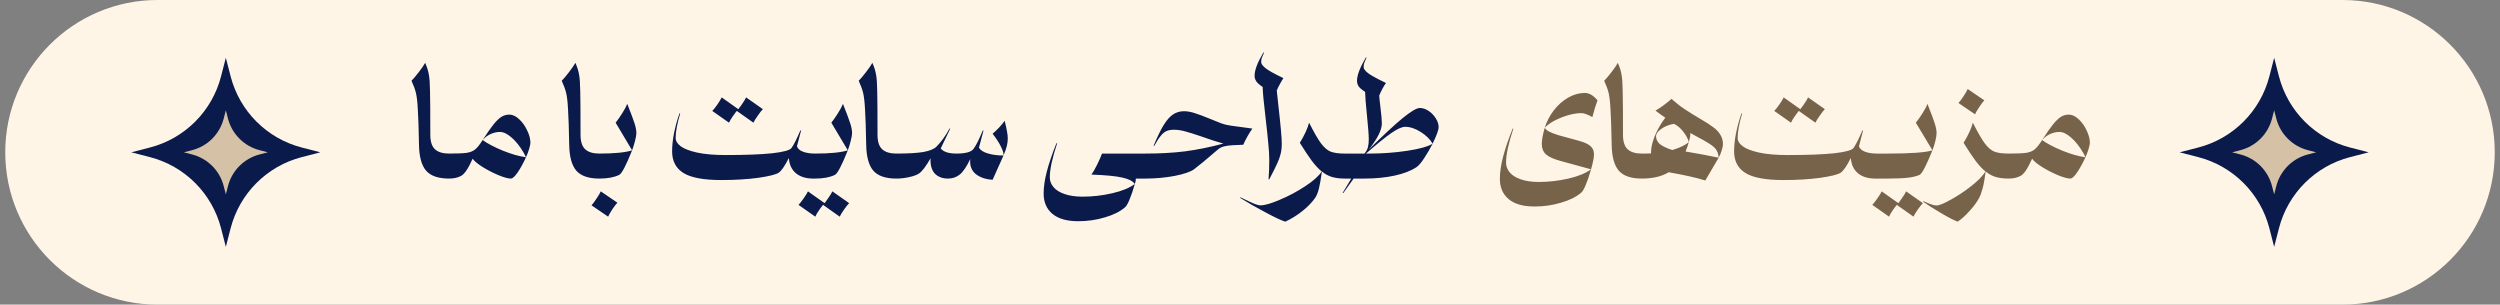 <svg xmlns="http://www.w3.org/2000/svg" width="238" height="29" viewBox="0 0 238 29" fill="none"><rect x="0" y="0" width="238" height="29" fill="#808080" stroke="none"/><path d="M0.5 14.5C0.5 6.492 6.992 0 15 0H223C231.008 0 237.5 6.492 237.5 14.5V14.5C237.5 22.508 231.008 29 223 29H15C6.992 29 0.5 22.508 0.5 14.5V14.5Z" fill="#FFF5E7"></path><path d="M21.5 5.5L21.956 7.269C22.814 10.592 25.408 13.187 28.731 14.044L30.5 14.5L28.731 14.956C25.408 15.813 22.814 18.408 21.956 21.731L21.5 23.5L21.044 21.731C20.186 18.408 17.592 15.813 14.269 14.956L12.5 14.5L14.269 14.044C17.592 13.187 20.186 10.592 21.044 7.269L21.5 5.5Z" fill="#0A1A4B"></path><path d="M21.5 10.5L21.703 11.286C22.084 12.763 23.237 13.916 24.714 14.297L25.5 14.5L24.714 14.703C23.237 15.084 22.084 16.237 21.703 17.714L21.5 18.5L21.297 17.714C20.916 16.237 19.763 15.084 18.286 14.703L17.5 14.5L18.286 14.297C19.763 13.916 20.916 12.763 21.297 11.286L21.5 10.5Z" fill="#D5C1A6"></path><path d="M42.758 17C41.731 17 40.999 16.748 40.56 16.244C40.131 15.74 39.907 14.919 39.888 13.78C39.86 12.24 39.823 11.115 39.776 10.406C39.739 9.697 39.678 9.174 39.594 8.838C39.51 8.493 39.37 8.11 39.174 7.69C39.352 7.513 39.58 7.242 39.86 6.878C40.15 6.505 40.355 6.206 40.476 5.982C40.654 6.383 40.77 6.757 40.826 7.102C40.892 7.438 40.929 7.965 40.938 8.684C40.957 9.393 40.966 10.775 40.966 12.828C40.966 13.481 41.115 13.943 41.414 14.214C41.713 14.485 42.161 14.62 42.758 14.62V17ZM48.494 10.91C48.802 10.91 49.11 11.055 49.418 11.344C49.735 11.633 49.992 11.993 50.188 12.422C50.393 12.842 50.496 13.234 50.496 13.598C50.496 13.701 50.459 13.883 50.384 14.144C50.309 14.405 50.207 14.681 50.076 14.97C50.011 14.83 49.936 14.685 49.852 14.536C49.497 13.929 49.115 13.449 48.704 13.094C48.303 12.739 47.929 12.562 47.584 12.562C47.295 12.562 47.005 12.627 46.716 12.758C46.436 12.879 46.179 13.071 45.946 13.332C46.366 12.679 46.711 12.184 46.982 11.848C47.262 11.503 47.514 11.26 47.738 11.12C47.971 10.98 48.223 10.91 48.494 10.91ZM48.634 17C48.373 17 47.981 16.893 47.458 16.678C46.945 16.463 46.445 16.207 45.96 15.908C45.484 15.609 45.162 15.343 44.994 15.11C44.593 16.015 44.233 16.557 43.916 16.734C43.599 16.911 43.211 17 42.754 17C42.679 17 42.609 16.879 42.544 16.636C42.479 16.393 42.446 16.118 42.446 15.81C42.446 15.502 42.479 15.227 42.544 14.984C42.609 14.741 42.679 14.62 42.754 14.62C43.529 14.62 44.089 14.597 44.434 14.55C44.779 14.494 45.05 14.382 45.246 14.214C45.451 14.046 45.685 13.752 45.946 13.332C46.394 13.659 47.033 13.995 47.864 14.34C48.695 14.676 49.432 14.886 50.076 14.97C49.824 15.521 49.563 15.997 49.292 16.398C49.021 16.799 48.802 17 48.634 17ZM57.059 17C56.032 17 55.3 16.748 54.861 16.244C54.432 15.74 54.208 14.919 54.189 13.78C54.161 12.24 54.124 11.115 54.077 10.406C54.04 9.697 53.979 9.174 53.895 8.838C53.811 8.493 53.671 8.11 53.475 7.69C53.652 7.513 53.881 7.242 54.161 6.878C54.45 6.505 54.656 6.206 54.777 5.982C54.954 6.383 55.071 6.757 55.127 7.102C55.192 7.438 55.23 7.965 55.239 8.684C55.258 9.393 55.267 10.775 55.267 12.828C55.267 13.481 55.416 13.943 55.715 14.214C56.014 14.485 56.462 14.62 57.059 14.62V17ZM60.583 12.66C60.583 12.837 60.541 13.085 60.457 13.402C60.382 13.71 60.289 14.013 60.177 14.312L58.609 11.68C58.795 11.447 59.001 11.153 59.225 10.798C59.458 10.434 59.621 10.131 59.715 9.888C60.069 10.784 60.303 11.409 60.415 11.764C60.527 12.119 60.583 12.417 60.583 12.66ZM58.945 16.65C58.469 16.883 57.839 17 57.055 17C56.98 17 56.91 16.879 56.845 16.636C56.779 16.393 56.747 16.118 56.747 15.81C56.747 15.502 56.779 15.227 56.845 14.984C56.91 14.741 56.98 14.62 57.055 14.62C58.492 14.62 59.533 14.517 60.177 14.312C59.598 15.759 59.187 16.538 58.945 16.65ZM58.777 19.296C58.674 19.399 58.515 19.604 58.301 19.912C58.095 20.229 57.96 20.467 57.895 20.626L56.313 19.548C56.434 19.417 56.593 19.203 56.789 18.904C56.985 18.615 57.12 18.386 57.195 18.218L58.777 19.296ZM77.411 17C76.721 17 76.17 16.827 75.759 16.482C75.358 16.137 75.138 15.656 75.101 15.04C74.709 15.805 74.387 16.272 74.135 16.44C73.865 16.617 73.211 16.781 72.175 16.93C71.139 17.07 69.972 17.14 68.675 17.14C66.986 17.14 65.782 16.916 65.063 16.468C64.344 16.02 63.985 15.334 63.985 14.41C63.985 13.355 64.219 12.151 64.685 10.798H64.755C64.466 11.759 64.321 12.543 64.321 13.15C64.321 13.421 64.48 13.677 64.797 13.92C65.124 14.163 65.642 14.363 66.351 14.522C67.07 14.681 67.984 14.76 69.095 14.76C70.962 14.76 72.432 14.704 73.505 14.592C74.579 14.471 75.195 14.303 75.353 14.088C75.577 13.771 75.857 13.215 76.193 12.422H76.263L75.871 13.92C75.936 14.144 76.123 14.317 76.431 14.438C76.749 14.559 77.136 14.62 77.593 14.62V17H77.411ZM70.285 10.392C70.164 10.523 70.001 10.733 69.795 11.022C69.59 11.311 69.459 11.531 69.403 11.68L67.807 10.56C67.947 10.42 68.111 10.215 68.297 9.944C68.493 9.664 68.629 9.44 68.703 9.272L70.285 10.392ZM72.623 10.392C72.502 10.513 72.338 10.723 72.133 11.022C71.928 11.311 71.793 11.531 71.727 11.68L70.145 10.56C70.276 10.42 70.434 10.215 70.621 9.944C70.817 9.664 70.953 9.44 71.027 9.272L72.623 10.392ZM81.118 12.66C81.118 12.837 81.076 13.085 80.992 13.402C80.917 13.71 80.824 14.013 80.712 14.312L79.144 11.68C79.331 11.447 79.536 11.153 79.76 10.798C79.993 10.434 80.156 10.131 80.25 9.888C80.605 10.784 80.838 11.409 80.95 11.764C81.062 12.119 81.118 12.417 81.118 12.66ZM79.48 16.65C79.004 16.883 78.374 17 77.59 17C77.515 17 77.445 16.879 77.38 16.636C77.314 16.393 77.282 16.118 77.282 15.81C77.282 15.502 77.314 15.227 77.38 14.984C77.445 14.741 77.515 14.62 77.59 14.62C79.027 14.62 80.068 14.517 80.712 14.312C80.133 15.759 79.722 16.538 79.48 16.65ZM78.5 19.338C78.388 19.45 78.225 19.655 78.01 19.954C77.805 20.253 77.674 20.477 77.618 20.626L76.022 19.506C76.153 19.366 76.316 19.156 76.512 18.876C76.708 18.596 76.843 18.377 76.918 18.218L78.5 19.338ZM80.838 19.338C80.726 19.45 80.562 19.655 80.348 19.954C80.142 20.253 80.007 20.477 79.942 20.626L78.36 19.506C78.49 19.366 78.649 19.156 78.836 18.876C79.032 18.605 79.167 18.386 79.242 18.218L80.838 19.338ZM85.332 17C84.306 17 83.573 16.748 83.134 16.244C82.705 15.74 82.481 14.919 82.462 13.78C82.434 12.24 82.397 11.115 82.35 10.406C82.313 9.697 82.252 9.174 82.168 8.838C82.084 8.493 81.944 8.11 81.748 7.69C81.926 7.513 82.154 7.242 82.434 6.878C82.724 6.505 82.929 6.206 83.05 5.982C83.228 6.383 83.344 6.757 83.4 7.102C83.466 7.438 83.503 7.965 83.512 8.684C83.531 9.393 83.54 10.775 83.54 12.828C83.54 13.481 83.69 13.943 83.988 14.214C84.287 14.485 84.735 14.62 85.332 14.62V17ZM95.94 13.192C95.94 13.407 95.912 13.635 95.856 13.878C95.8 14.121 95.693 14.429 95.534 14.802V14.69C95.534 14.531 95.45 14.284 95.282 13.948C95.124 13.612 94.862 13.206 94.498 12.73C94.657 12.599 94.862 12.403 95.114 12.142C95.366 11.871 95.543 11.657 95.646 11.498C95.758 11.946 95.833 12.291 95.87 12.534C95.917 12.767 95.94 12.987 95.94 13.192ZM90.256 17C89.715 17 89.29 16.837 88.982 16.51C88.683 16.174 88.553 15.693 88.59 15.068C88.151 15.833 87.787 16.314 87.498 16.51C87.293 16.65 86.98 16.767 86.56 16.86C86.14 16.953 85.73 17 85.328 17C85.254 17 85.183 16.879 85.118 16.636C85.053 16.393 85.02 16.118 85.02 15.81C85.02 15.502 85.053 15.227 85.118 14.984C85.183 14.741 85.254 14.62 85.328 14.62C86.476 14.62 87.344 14.569 87.932 14.466C88.52 14.354 88.926 14.186 89.15 13.962C89.598 13.514 90.013 12.94 90.396 12.24H90.466L89.556 14.13C89.817 14.457 90.312 14.62 91.04 14.62C91.479 14.62 91.838 14.583 92.118 14.508C92.398 14.424 92.585 14.312 92.678 14.172C92.799 14.013 92.939 13.775 93.098 13.458C93.257 13.131 93.411 12.786 93.56 12.422H93.63L93.196 14.06C93.327 14.293 93.607 14.475 94.036 14.606C94.475 14.737 94.974 14.802 95.534 14.802L94.498 17.112C93.835 17.075 93.299 16.893 92.888 16.566C92.478 16.23 92.305 15.754 92.37 15.138C92.025 15.866 91.689 16.361 91.362 16.622C91.045 16.874 90.676 17 90.256 17ZM102.644 21.06C101.571 21.06 100.754 20.827 100.194 20.36C99.634 19.893 99.354 19.249 99.354 18.428C99.354 17.793 99.457 17.089 99.662 16.314C99.868 15.53 100.171 14.639 100.572 13.64H100.642C100.176 15.031 99.942 16.113 99.942 16.888C99.942 17.224 100.059 17.532 100.292 17.812C100.526 18.092 100.876 18.311 101.342 18.47C101.818 18.638 102.388 18.722 103.05 18.722C104.002 18.722 104.945 18.615 105.878 18.4C106.812 18.185 107.53 17.891 108.034 17.518C107.857 18.134 107.689 18.629 107.53 19.002C107.372 19.385 107.232 19.627 107.11 19.73C106.634 20.141 105.99 20.463 105.178 20.696C104.376 20.939 103.531 21.06 102.644 21.06ZM108.132 17C108.132 17.187 108.1 17.359 108.034 17.518C107.848 17.238 107.446 17.033 106.83 16.902C106.224 16.762 105.248 16.669 103.904 16.622C104.054 16.417 104.231 16.109 104.436 15.698C104.642 15.278 104.8 14.919 104.912 14.62H109.042V17H108.132ZM119.227 12.24C119.077 12.445 118.919 12.697 118.751 12.996C118.583 13.295 118.452 13.556 118.359 13.78C117.537 13.799 116.973 13.841 116.665 13.906C116.366 13.962 116.128 14.069 115.951 14.228C114.859 15.171 114.098 15.801 113.669 16.118C113.333 16.361 112.717 16.571 111.821 16.748C110.925 16.916 110.001 17 109.049 17C108.974 17 108.904 16.879 108.839 16.636C108.773 16.393 108.741 16.118 108.741 15.81C108.741 15.502 108.773 15.227 108.839 14.984C108.904 14.741 108.974 14.62 109.049 14.62C110.411 14.62 111.662 14.55 112.801 14.41C113.949 14.261 115.171 14.013 116.469 13.668C115.937 13.528 115.213 13.295 114.299 12.968C113.673 12.753 113.179 12.599 112.815 12.506C112.46 12.403 112.101 12.352 111.737 12.352C111.466 12.352 111.237 12.394 111.051 12.478C110.873 12.553 110.696 12.697 110.519 12.912C110.341 13.117 110.131 13.439 109.889 13.878H109.819C110.183 13.01 110.509 12.343 110.799 11.876C111.097 11.4 111.396 11.069 111.695 10.882C111.993 10.686 112.334 10.588 112.717 10.588C113.034 10.588 113.375 10.649 113.739 10.77C114.103 10.882 114.555 11.05 115.097 11.274C115.591 11.479 115.988 11.638 116.287 11.75C116.585 11.853 116.879 11.923 117.169 11.96L119.227 12.24ZM122.179 7.438C122.095 7.559 121.988 7.741 121.857 7.984C121.727 8.217 121.624 8.427 121.549 8.614L121.675 9.804C121.909 11.848 122.025 13.136 122.025 13.668C122.025 14.041 121.988 14.373 121.913 14.662C121.848 14.942 121.741 15.241 121.591 15.558C121.451 15.875 121.199 16.379 120.835 17.07H120.765C120.812 16.51 120.835 15.903 120.835 15.25C120.835 14.783 120.803 14.237 120.737 13.612C120.681 12.987 120.597 12.198 120.485 11.246C120.308 9.762 120.215 8.773 120.205 8.278C119.907 8.082 119.706 7.905 119.603 7.746C119.491 7.578 119.435 7.405 119.435 7.228C119.435 6.677 119.715 5.935 120.275 5.002H120.345C120.243 5.217 120.168 5.389 120.121 5.52C120.084 5.641 120.065 5.772 120.065 5.912C120.065 6.071 120.201 6.262 120.471 6.486C120.751 6.71 121.321 7.027 122.179 7.438ZM128.028 17C127.552 17 127.141 16.949 126.796 16.846C126.46 16.743 126.143 16.571 125.844 16.328C125.751 17.028 125.657 17.565 125.564 17.938C125.471 18.311 125.354 18.605 125.214 18.82C124.897 19.277 124.481 19.707 123.968 20.108C123.464 20.509 122.927 20.841 122.358 21.102C121.947 20.971 121.313 20.673 120.454 20.206C119.586 19.749 118.793 19.296 118.074 18.848V18.778C118.746 19.105 119.199 19.315 119.432 19.408C119.665 19.501 119.857 19.548 120.006 19.548C120.407 19.548 121.019 19.371 121.84 19.016C122.671 18.671 123.469 18.246 124.234 17.742C125.009 17.238 125.541 16.767 125.83 16.328C125.531 16.085 125.219 15.749 124.892 15.32C124.575 14.891 124.192 14.317 123.744 13.598C124.183 12.879 124.477 12.24 124.626 11.68C125.093 12.604 125.475 13.267 125.774 13.668C126.073 14.06 126.376 14.317 126.684 14.438C127.001 14.559 127.449 14.62 128.028 14.62V17ZM135.165 10.28C135.445 10.28 135.725 10.373 136.005 10.56C136.285 10.747 136.514 10.985 136.691 11.274C136.869 11.554 136.957 11.829 136.957 12.1C136.957 12.371 136.766 12.898 136.383 13.682C136.15 13.262 135.772 12.889 135.249 12.562C134.736 12.235 134.241 12.072 133.765 12.072C133.467 12.072 133.033 12.268 132.463 12.66C131.894 13.052 131.087 13.705 130.041 14.62H130.363C131.605 14.62 132.809 14.531 133.975 14.354C135.142 14.177 135.945 13.953 136.383 13.682C136.141 14.158 135.875 14.615 135.585 15.054C135.305 15.483 135.063 15.768 134.857 15.908C134.325 16.263 133.625 16.533 132.757 16.72C131.899 16.907 130.942 17 129.887 17H128.865L127.885 18.372H127.815L128.641 17H128.025C127.951 17 127.881 16.879 127.815 16.636C127.75 16.393 127.717 16.118 127.717 15.81C127.717 15.502 127.75 15.227 127.815 14.984C127.881 14.741 127.951 14.62 128.025 14.62H129.901C130.069 14.415 130.177 14.214 130.223 14.018C130.279 13.813 130.307 13.561 130.307 13.262C130.307 12.879 130.251 12.137 130.139 11.036C130.027 9.963 129.967 9.197 129.957 8.74C129.659 8.553 129.453 8.381 129.341 8.222C129.239 8.054 129.187 7.877 129.187 7.69C129.187 7.167 129.467 6.43 130.027 5.478H130.097C129.995 5.693 129.92 5.865 129.873 5.996C129.836 6.117 129.817 6.248 129.817 6.388C129.817 6.547 129.957 6.738 130.237 6.962C130.517 7.177 131.087 7.489 131.945 7.9C131.852 8.021 131.74 8.203 131.609 8.446C131.479 8.689 131.376 8.908 131.301 9.104C131.32 9.375 131.357 9.729 131.413 10.168C131.507 10.933 131.553 11.461 131.553 11.75C131.553 12.366 131.138 13.197 130.307 14.242C131.651 12.907 132.72 11.913 133.513 11.26C134.316 10.607 134.867 10.28 135.165 10.28Z" fill="#0A1A4B"></path><path d="M150.894 8.852C151.295 8.852 151.692 9.085 152.084 9.552C152.028 9.701 151.944 9.949 151.832 10.294C151.729 10.639 151.65 10.924 151.594 11.148C151.146 10.896 150.796 10.77 150.544 10.77C150.152 10.77 149.718 10.84 149.242 10.98C148.775 11.12 148.341 11.297 147.94 11.512C147.548 11.727 147.254 11.946 147.058 12.17C147.245 11.573 147.529 11.022 147.912 10.518C148.295 10.014 148.743 9.613 149.256 9.314C149.779 9.006 150.325 8.852 150.894 8.852ZM150.264 13.388C150.815 13.537 151.197 13.71 151.412 13.906C151.636 14.102 151.748 14.363 151.748 14.69C151.748 14.989 151.655 15.465 151.468 16.118L148.556 15.32C147.903 15.143 147.441 14.933 147.17 14.69C146.909 14.447 146.778 14.121 146.778 13.71C146.778 13.327 146.871 12.814 147.058 12.17C147.142 12.301 147.277 12.417 147.464 12.52C147.651 12.623 147.949 12.739 148.36 12.87C148.78 12.991 149.415 13.164 150.264 13.388ZM146.078 19.66C145.005 19.66 144.188 19.427 143.628 18.96C143.068 18.493 142.788 17.849 142.788 17.028C142.788 16.393 142.891 15.689 143.096 14.914C143.301 14.13 143.605 13.239 144.006 12.24H144.076C143.609 13.631 143.376 14.713 143.376 15.488C143.376 15.824 143.493 16.132 143.726 16.412C143.959 16.692 144.309 16.911 144.776 17.07C145.252 17.238 145.821 17.322 146.484 17.322C147.436 17.322 148.379 17.215 149.312 17C150.245 16.785 150.964 16.491 151.468 16.118C151.291 16.734 151.123 17.229 150.964 17.602C150.805 17.985 150.665 18.227 150.544 18.33C150.068 18.741 149.424 19.063 148.612 19.296C147.809 19.539 146.965 19.66 146.078 19.66ZM156.301 17C155.274 17 154.542 16.748 154.103 16.244C153.674 15.74 153.45 14.919 153.431 13.78C153.403 12.24 153.366 11.115 153.319 10.406C153.282 9.697 153.221 9.174 153.137 8.838C153.053 8.493 152.913 8.11 152.717 7.69C152.894 7.513 153.123 7.242 153.403 6.878C153.692 6.505 153.898 6.206 154.019 5.982C154.196 6.383 154.313 6.757 154.369 7.102C154.434 7.438 154.472 7.965 154.481 8.684C154.5 9.393 154.509 10.775 154.509 12.828C154.509 13.481 154.658 13.943 154.957 14.214C155.256 14.485 155.704 14.62 156.301 14.62V17ZM159.125 9.412C159.554 9.795 159.979 10.126 160.399 10.406C160.819 10.686 161.309 10.989 161.869 11.316C162.41 11.633 162.816 11.895 163.087 12.1C163.367 12.296 163.591 12.529 163.759 12.8C163.936 13.061 164.025 13.374 164.025 13.738C164.025 13.878 163.983 14.079 163.899 14.34C163.824 14.592 163.731 14.816 163.619 15.012L163.591 14.788C163.535 14.443 163.367 14.158 163.087 13.934C162.807 13.71 162.322 13.416 161.631 13.052L160.917 12.66V12.828C160.917 12.949 160.894 13.085 160.847 13.234C160.81 13.383 160.786 13.481 160.777 13.528C160.684 13.192 160.506 12.861 160.245 12.534C159.993 12.207 159.704 11.96 159.377 11.792C159.06 11.839 158.77 11.927 158.509 12.058C158.248 12.189 158.038 12.338 157.879 12.506C157.73 12.665 157.655 12.823 157.655 12.982C157.655 13.225 157.758 13.453 157.963 13.668C158.178 13.873 158.588 14.079 159.195 14.284C159.914 14.069 160.441 13.817 160.777 13.528C160.702 13.789 160.6 14.088 160.469 14.424C161.486 14.592 162.536 14.788 163.619 15.012L162.345 17.182C161.514 16.921 160.352 16.659 158.859 16.398C158.196 16.799 157.342 17 156.297 17C156.222 17 156.152 16.879 156.087 16.636C156.022 16.393 155.989 16.118 155.989 15.81C155.989 15.502 156.022 15.227 156.087 14.984C156.152 14.741 156.222 14.62 156.297 14.62H156.507L157.179 14.606V14.48C157.179 14.396 157.188 14.27 157.207 14.102C157.263 13.682 157.417 13.197 157.669 12.646C157.93 12.095 158.22 11.615 158.537 11.204C158.285 11.036 157.972 10.812 157.599 10.532C157.776 10.439 158.038 10.266 158.383 10.014C158.728 9.762 158.976 9.561 159.125 9.412ZM178.513 17C177.822 17 177.271 16.827 176.861 16.482C176.459 16.137 176.24 15.656 176.203 15.04C175.811 15.805 175.489 16.272 175.237 16.44C174.966 16.617 174.313 16.781 173.277 16.93C172.241 17.07 171.074 17.14 169.777 17.14C168.087 17.14 166.883 16.916 166.165 16.468C165.446 16.02 165.087 15.334 165.087 14.41C165.087 13.355 165.32 12.151 165.787 10.798H165.857C165.567 11.759 165.423 12.543 165.423 13.15C165.423 13.421 165.581 13.677 165.899 13.92C166.225 14.163 166.743 14.363 167.453 14.522C168.171 14.681 169.086 14.76 170.197 14.76C172.063 14.76 173.533 14.704 174.607 14.592C175.68 14.471 176.296 14.303 176.455 14.088C176.679 13.771 176.959 13.215 177.295 12.422H177.365L176.973 13.92C177.038 14.144 177.225 14.317 177.533 14.438C177.85 14.559 178.237 14.62 178.695 14.62V17H178.513ZM171.387 10.392C171.265 10.523 171.102 10.733 170.897 11.022C170.691 11.311 170.561 11.531 170.505 11.68L168.909 10.56C169.049 10.42 169.212 10.215 169.399 9.944C169.595 9.664 169.73 9.44 169.805 9.272L171.387 10.392ZM173.725 10.392C173.603 10.513 173.44 10.723 173.235 11.022C173.029 11.311 172.894 11.531 172.829 11.68L171.247 10.56C171.377 10.42 171.536 10.215 171.723 9.944C171.919 9.664 172.054 9.44 172.129 9.272L173.725 10.392ZM184.361 12.66C184.361 12.847 184.324 13.099 184.249 13.416C184.175 13.724 184.081 14.023 183.969 14.312L182.387 11.68C182.565 11.465 182.77 11.176 183.003 10.812C183.237 10.448 183.4 10.14 183.493 9.888C183.848 10.784 184.081 11.409 184.193 11.764C184.305 12.119 184.361 12.417 184.361 12.66ZM178.691 17C178.617 17 178.547 16.879 178.481 16.636C178.416 16.393 178.383 16.118 178.383 15.81C178.383 15.502 178.416 15.227 178.481 14.984C178.547 14.741 178.617 14.62 178.691 14.62H179.741C181.907 14.62 183.316 14.517 183.969 14.312C183.661 15.068 183.409 15.633 183.213 16.006C183.017 16.379 182.859 16.594 182.737 16.65C182.476 16.771 182.112 16.86 181.645 16.916C181.179 16.972 180.544 17 179.741 17H178.691ZM180.721 19.338C180.609 19.45 180.446 19.655 180.231 19.954C180.026 20.253 179.895 20.477 179.839 20.626L178.243 19.506C178.374 19.366 178.537 19.156 178.733 18.876C178.929 18.596 179.065 18.377 179.139 18.218L180.721 19.338ZM183.059 19.338C182.947 19.45 182.784 19.655 182.569 19.954C182.364 20.253 182.229 20.477 182.163 20.626L180.581 19.506C180.712 19.366 180.871 19.156 181.057 18.876C181.253 18.605 181.389 18.386 181.463 18.218L183.059 19.338ZM191.217 17C190.741 17 190.331 16.949 189.985 16.846C189.649 16.743 189.332 16.571 189.033 16.328C188.949 17 188.856 17.527 188.753 17.91C188.651 18.302 188.534 18.619 188.403 18.862C188.198 19.245 187.899 19.651 187.507 20.08C187.115 20.519 186.737 20.859 186.373 21.102C186.009 20.971 185.468 20.691 184.749 20.262C184.031 19.842 183.48 19.492 183.097 19.212V19.142C183.433 19.301 183.695 19.408 183.881 19.464C184.059 19.529 184.217 19.562 184.357 19.562C184.609 19.562 185.057 19.38 185.701 19.016C186.355 18.661 187.003 18.232 187.647 17.728C188.291 17.224 188.749 16.757 189.019 16.328C188.721 16.085 188.408 15.749 188.081 15.32C187.764 14.891 187.381 14.317 186.933 13.598C187.372 12.879 187.666 12.24 187.815 11.68C188.282 12.604 188.665 13.267 188.963 13.668C189.262 14.06 189.565 14.317 189.873 14.438C190.191 14.559 190.639 14.62 191.217 14.62V17ZM188.907 9.552C188.805 9.655 188.646 9.865 188.431 10.182C188.226 10.49 188.091 10.723 188.025 10.882L186.443 9.804C186.574 9.673 186.733 9.463 186.919 9.174C187.115 8.885 187.251 8.651 187.325 8.474L188.907 9.552ZM196.955 10.91C197.263 10.91 197.571 11.055 197.879 11.344C198.196 11.633 198.453 11.993 198.649 12.422C198.854 12.842 198.957 13.234 198.957 13.598C198.957 13.701 198.92 13.883 198.845 14.144C198.77 14.405 198.668 14.681 198.537 14.97C198.472 14.83 198.397 14.685 198.313 14.536C197.958 13.929 197.576 13.449 197.165 13.094C196.764 12.739 196.39 12.562 196.045 12.562C195.756 12.562 195.466 12.627 195.177 12.758C194.897 12.879 194.64 13.071 194.407 13.332C194.827 12.679 195.172 12.184 195.443 11.848C195.723 11.503 195.975 11.26 196.199 11.12C196.432 10.98 196.684 10.91 196.955 10.91ZM197.095 17C196.834 17 196.442 16.893 195.919 16.678C195.406 16.463 194.906 16.207 194.421 15.908C193.945 15.609 193.623 15.343 193.455 15.11C193.054 16.015 192.694 16.557 192.377 16.734C192.06 16.911 191.672 17 191.215 17C191.14 17 191.07 16.879 191.005 16.636C190.94 16.393 190.907 16.118 190.907 15.81C190.907 15.502 190.94 15.227 191.005 14.984C191.07 14.741 191.14 14.62 191.215 14.62C191.99 14.62 192.55 14.597 192.895 14.55C193.24 14.494 193.511 14.382 193.707 14.214C193.912 14.046 194.146 13.752 194.407 13.332C194.855 13.659 195.494 13.995 196.325 14.34C197.156 14.676 197.893 14.886 198.537 14.97C198.285 15.521 198.024 15.997 197.753 16.398C197.482 16.799 197.263 17 197.095 17Z" fill="#76634A"></path><path d="M216.5 5.5L216.956 7.269C217.813 10.592 220.408 13.187 223.731 14.044L225.5 14.5L223.731 14.956C220.408 15.813 217.813 18.408 216.956 21.731L216.5 23.5L216.044 21.731C215.187 18.408 212.592 15.813 209.269 14.956L207.5 14.5L209.269 14.044C212.592 13.187 215.187 10.592 216.044 7.269L216.5 5.5Z" fill="#0A1A4B"></path><path d="M216.5 10.5L216.703 11.286C217.084 12.763 218.237 13.916 219.714 14.297L220.5 14.5L219.714 14.703C218.237 15.084 217.084 16.237 216.703 17.714L216.5 18.5L216.297 17.714C215.916 16.237 214.763 15.084 213.286 14.703L212.5 14.5L213.286 14.297C214.763 13.916 215.916 12.763 216.297 11.286L216.5 10.5Z" fill="#D5C1A6"></path></svg>